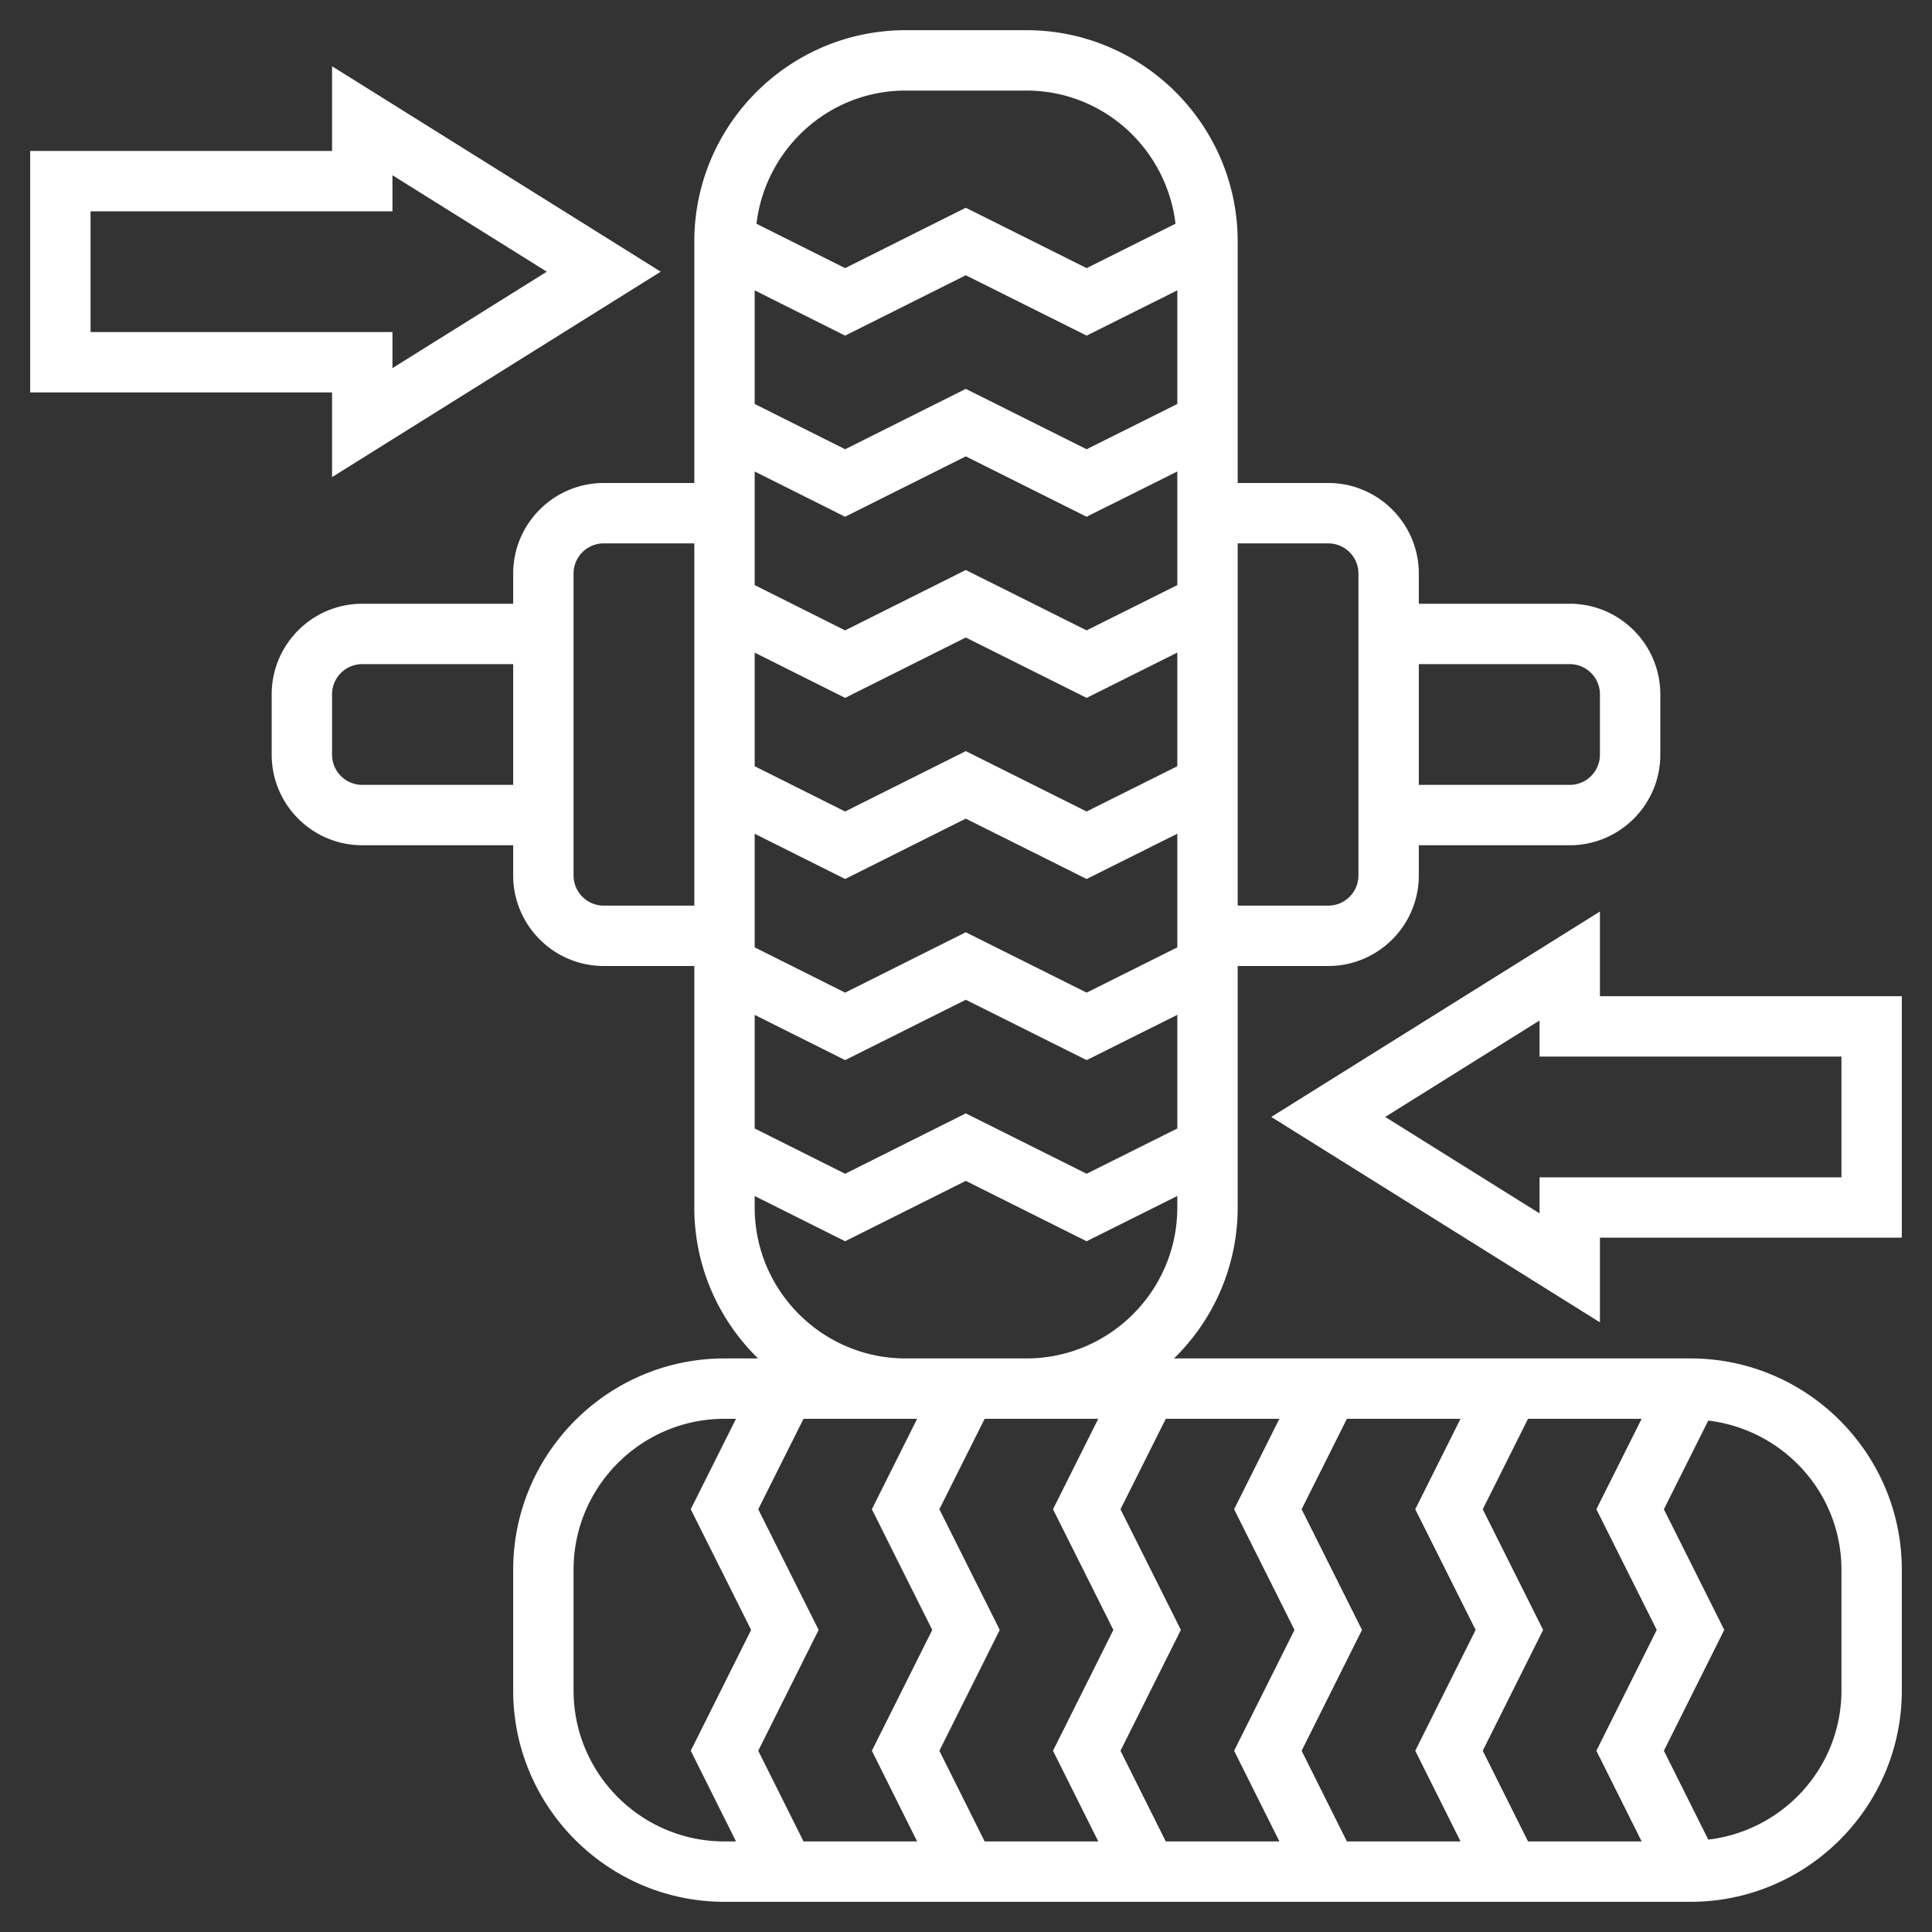 <svg xmlns="http://www.w3.org/2000/svg" xmlns:xlink="http://www.w3.org/1999/xlink" width="512" height="512" x="0" y="0" viewBox="0 0 64 64" style="enable-background:new 0 0 512 512" xml:space="preserve"><rect x="0" y="0" width="64" height="64" fill="#333333" stroke="none"/><g><path d="M56 45H38.889A6.973 6.973 0 0 0 41 40v-8h3c1.654 0 3-1.346 3-3v-1h5c1.654 0 3-1.346 3-3v-2c0-1.654-1.346-3-3-3h-5v-1c0-1.654-1.346-3-3-3h-3V8c0-3.859-3.141-7-7-7h-4c-3.859 0-7 3.141-7 7v8h-3c-1.654 0-3 1.346-3 3v1h-5c-1.654 0-3 1.346-3 3v2c0 1.654 1.346 3 3 3h5v1c0 1.654 1.346 3 3 3h3v8c0 1.958.81 3.728 2.111 5H24c-3.859 0-7 3.141-7 7v4c0 3.859 3.141 7 7 7h32c3.859 0 7-3.141 7-7v-4c0-3.859-3.141-7-7-7zm-1.118 8.993-2 4.003 1.5 3.004h-3.764l-1.5-3.004 2-4.003-2-3.997 1.5-2.996h3.763l-1.499 2.996zm-23.764 4.003 2-4.003-2-3.997 1.5-2.996h3.763l-1.499 2.996 2 3.997-2 4.003 1.5 3.004h-3.764zm6 0 2-4.003-2-3.997 1.5-2.996h3.763l-1.499 2.996 2 3.997-2 4.003 1.5 3.004h-3.764zm6 0 2-4.003-2-3.997 1.5-2.996h3.763l-1.499 2.996 2 3.997-2 4.003 1.5 3.004h-3.764zM27.996 11.118l3.997-2 4.003 2L39 9.618v3.764l-3.004 1.5-4.003-2-3.997 2-2.996-1.5V9.619zM39 31.382l-3.004 1.5-4.003-2-3.997 2-2.996-1.5v-3.763l2.996 1.499 3.997-2 4.003 2 3.004-1.5zm0-6-3.004 1.5-4.003-2-3.997 2-2.996-1.5v-3.763l2.996 1.499 3.997-2 4.003 2 3.004-1.5zm-11.004-8.264 3.997-2 4.003 2 3.004-1.5v3.764l-3.004 1.5-4.003-2-3.997 2-2.996-1.5v-3.763zM25 33.619l2.996 1.499 3.997-2 4.003 2 3.004-1.5v3.764l-3.004 1.5-4.003-2-3.997 2-2.996-1.5zM52 22a1 1 0 0 1 1 1v2a1 1 0 0 1-1 1h-5v-4zm-8-4a1 1 0 0 1 1 1v10a1 1 0 0 1-1 1h-3V18zM30 3h4c2.555 0 4.645 1.934 4.94 4.411l-2.944 1.471-4.003-2-3.997 2-2.937-1.47C25.355 4.935 27.445 3 30 3zM12 26a1 1 0 0 1-1-1v-2a1 1 0 0 1 1-1h5v4zm8 4a1 1 0 0 1-1-1V19a1 1 0 0 1 1-1h3v12zm5 10v-.381l2.996 1.499 3.997-2 4.003 2 3.004-1.5V40c0 2.757-2.243 5-5 5h-4c-2.757 0-5-2.243-5-5zm5.381 7-1.499 2.996 2 3.997-2 4.003 1.5 3.004h-3.764l-1.5-3.004 2-4.003-2-3.997 1.5-2.996H30zM19 56v-4c0-2.757 2.243-5 5-5h.381l-1.499 2.996 2 3.997-2 4.003 1.5 3.004H24c-2.757 0-5-2.243-5-5zm42 0c0 2.555-1.934 4.645-4.411 4.94l-1.471-2.944 2-4.003-2-3.997 1.47-2.937C59.065 47.355 61 49.445 61 52z" fill="#ffffff" opacity="1" data-original="#000000"></path><path d="M11 15.805 21.887 9 11 2.195V5H1v8h10zM3 11V7h10V5.805L18.113 9 13 12.195V11zM53 33v-2.805L42.113 37 53 43.805V41h10v-8zm8 6H51v1.195L45.887 37 51 33.805V35h10z" fill="#ffffff" opacity="1" data-original="#000000"></path></g></svg>